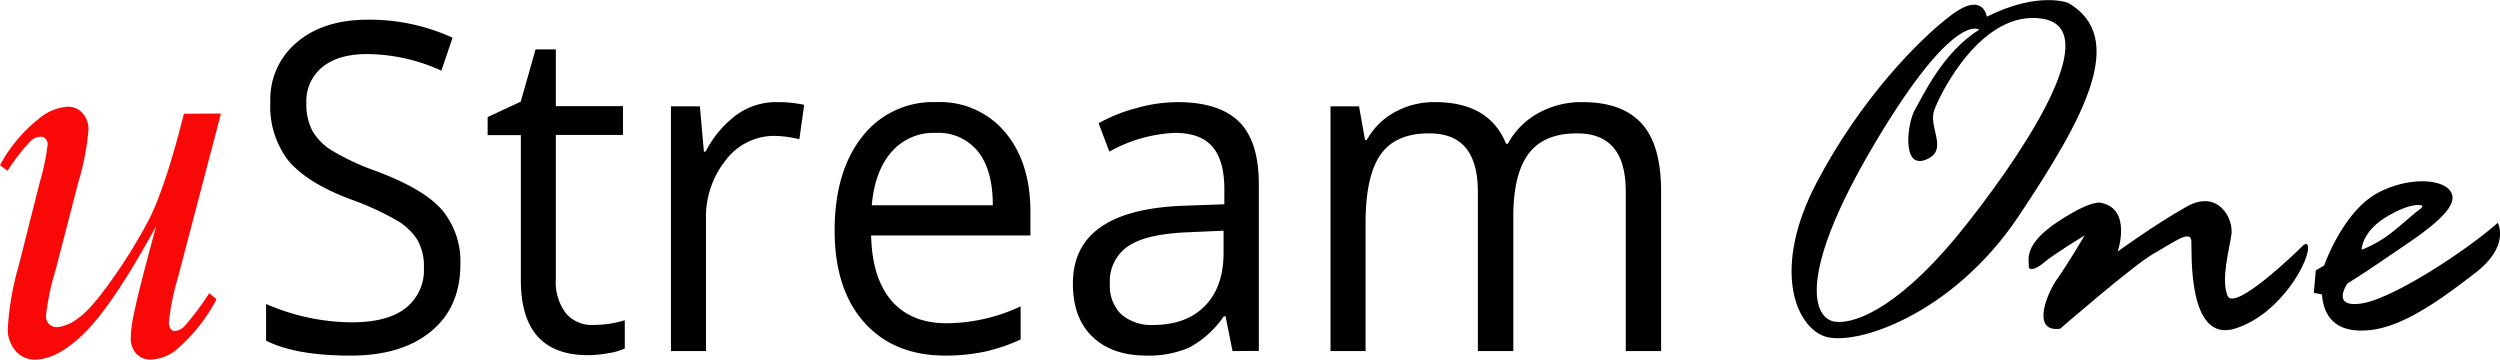 <svg xmlns="http://www.w3.org/2000/svg" viewBox="0 0 416.14 59.86"><defs><style>.cls-1{fill:#f90808;}</style></defs><g id="Layer_2" data-name="Layer 2"><g id="Layer_1-2" data-name="Layer 1"><g id="Layer_2-2" data-name="Layer 2"><g id="Layer_1-2-2" data-name="Layer 1-2"><path d="M76.63,44q0,7.17-4.92,11.19t-13.36,4q-9.15,0-14.06-2.49v-6.1a36.22,36.22,0,0,0,6.89,2.23,35.21,35.21,0,0,0,7.38.82q6,0,9-2.4a8,8,0,0,0,3-6.68,8.84,8.84,0,0,0-1.07-4.62A10.06,10.06,0,0,0,65.9,36.6a47.71,47.71,0,0,0-7.64-3.46Q51.11,30.44,48,26.73A14.74,14.74,0,0,1,45,17,12.34,12.34,0,0,1,49.47,7q4.41-3.72,11.76-3.72a33.13,33.13,0,0,1,14.1,3l-1.86,5.48A30.28,30.28,0,0,0,61.09,9c-3.16,0-5.64.72-7.42,2.16a7.24,7.24,0,0,0-2.67,6,9.54,9.54,0,0,0,1,4.63,9.48,9.48,0,0,0,3.32,3.31,40.77,40.77,0,0,0,7.15,3.33q8.09,3,11.13,6.54A13.35,13.35,0,0,1,76.63,44Z"></path><path d="M98.71,54.09a18.87,18.87,0,0,0,3-.24,18.12,18.12,0,0,0,2.29-.54V58a10.12,10.12,0,0,1-2.79.8,20.63,20.63,0,0,1-3.33.32q-11.17,0-11.18-12.46V22.49H81.17v-3l5.51-2.57,2.47-8.7h3.37v9.45H103.7v4.79H92.52v24a8.59,8.59,0,0,0,1.65,5.65A5.6,5.6,0,0,0,98.71,54.09Z"></path><path d="M129.26,17a20.87,20.87,0,0,1,4.6.45l-.8,5.72a18.78,18.78,0,0,0-4.22-.55,10.08,10.08,0,0,0-8,4,15.1,15.1,0,0,0-3.32,10V58.44h-5.84V17.7h4.82l.67,7.54h.28a17.66,17.66,0,0,1,5.16-6.13A11.2,11.2,0,0,1,129.26,17Z"></path><path d="M157.35,59.19q-8.55,0-13.48-5.51T138.93,38.4q0-9.84,4.59-15.65A14.88,14.88,0,0,1,155.84,17a14.12,14.12,0,0,1,11.46,5q4.22,5,4.22,13.29v3.91H145q.18,7.17,3.43,10.89t9.16,3.72A29.53,29.53,0,0,0,169.89,51v5.51a29.71,29.71,0,0,1-5.85,2A31.32,31.32,0,0,1,157.35,59.19Zm-1.58-37.07a9.26,9.26,0,0,0-7.4,3.2q-2.76,3.18-3.26,8.85h20.15c0-3.89-.82-6.88-2.46-8.94A8.43,8.43,0,0,0,155.77,22.12Z"></path><path d="M205.16,58.44,204,52.64h-.28A16.46,16.46,0,0,1,198,57.83a16.87,16.87,0,0,1-7.15,1.36q-5.73,0-9-3.13t-3.26-8.88q0-12.34,18.67-12.94L203.8,34V31.49q0-4.8-2-7.08c-1.3-1.52-3.38-2.29-6.24-2.29a24.36,24.36,0,0,0-10.9,3.12l-1.79-4.72A26.11,26.11,0,0,1,189.16,18,25.18,25.18,0,0,1,196,17q6.89,0,10.21,3.23t3.33,10.38v27.8ZM192,54.09c3.63,0,6.49-1.06,8.56-3.16s3.11-5.06,3.11-8.85V38.4l-5.84.26q-7,.27-10,2.29a7,7,0,0,0-3.08,6.3,6.55,6.55,0,0,0,1.92,5.1A7.69,7.69,0,0,0,192,54.09Z"></path><path d="M270.62,58.44V31.94c0-3.25-.65-5.69-2-7.31s-3.35-2.43-6.11-2.43q-5.46,0-8,3.3t-2.61,10.19V58.44H246V31.94q0-4.87-2-7.31t-6.15-2.43c-3.66,0-6.34,1.15-8,3.47s-2.54,6.12-2.54,11.4V58.44h-5.84V17.7h4.75l1,5.61h.29a11.73,11.73,0,0,1,4.65-4.64A13.46,13.46,0,0,1,238.88,17q9,0,11.81,6.92H251a12.62,12.62,0,0,1,5-5.06A14.74,14.74,0,0,1,263.46,17q6.53,0,9.79,3.55T276.5,31.9V58.44Z"></path><path class="cls-1" d="M36.78,18.9l-7.08,27a43.77,43.77,0,0,0-1.58,7.61,2.2,2.2,0,0,0,.26,1.2.84.84,0,0,0,.71.38,2.5,2.5,0,0,0,1.53-.7,44,44,0,0,0,4.21-5.59l1.22,1a28.48,28.48,0,0,1-6.59,8.33,7.12,7.12,0,0,1-4.31,1.72,3.15,3.15,0,0,1-2.48-1,3.71,3.71,0,0,1-.9-2.58,20.63,20.63,0,0,1,.53-4.07q.64-3.35,3.7-14.57Q19.09,50.26,14.42,55.06t-8.64,4.8A4.13,4.13,0,0,1,2.6,58.41a5.32,5.32,0,0,1-1.3-3.67A46.68,46.68,0,0,1,3.09,44.31l3.54-14a37.11,37.11,0,0,0,1.3-6.25,1.32,1.32,0,0,0-.34-.93,1,1,0,0,0-.75-.38,2.7,2.7,0,0,0-1.71.68,33.54,33.54,0,0,0-3.87,5L0,27.5a24.77,24.77,0,0,1,6.47-7.74,8.25,8.25,0,0,1,4.8-2,3.12,3.12,0,0,1,2.46,1.06,4,4,0,0,1,1,2.74,42.2,42.2,0,0,1-1.67,8.7L9.24,45a41.31,41.31,0,0,0-1.59,7.56,1.91,1.91,0,0,0,.51,1.38,1.85,1.85,0,0,0,1.36.52,6.84,6.84,0,0,0,3.5-1.5q2.16-1.49,5.76-6.63a86.61,86.61,0,0,0,5.94-9.64q2.34-4.5,5-14.32l.9-3.44Z"></path><path d="M344.26.48s-4.93-2-13.54,2.3c0,0-.56-4.3-5.91-.28s-15.15,14-22.47,28-3.62,23.65,1.3,25.46S324.93,52.56,336,36,354.18,6.25,344.26.48ZM327.61,37c-10.64,13.64-18.48,17-22.11,16.56s-6.61-7.52,6.59-29.73S329.45,4.94,329.45,4.94c-6.07,3.78-9.3,10.93-10.65,13.22s-2.28,10,1.72,8.44.39-5.31,1.45-8.27S330,1.5,340,3.12,338.3,23.39,327.61,37Z"></path><path d="M347,39.19s-2.95,5-4.58,7.26-4.42,8.91.5,8.27c0,0,12.25-10.64,15.6-12.52s6.17-4.1,6.25-2-.58,16.89,7.21,14.51,12.76-11.82,12.17-13.82c0,0-.16-.7-.94.11s-11.31,11-12.43,8.21.32-7.68.66-10.25-2.2-7.53-7.49-4.55-11.45,7.46-11.45,7.46,2.44-7.1-2.79-8.11c0,0-1.48-.64-7.28,3.22s-4.64,6.47-4.73,7.24.9.88,2.53-.52S347,39.19,347,39.19Z"></path><path d="M415.77,37.09c-5.26,4.65-17.42,12.62-22.66,13.42s-2.36-3.33-2.36-3.33,2.09-1.25,6.54-4.3,11.1-7.17,10.94-10.06-6.52-3.8-12.36-.75-9,12.12-9,12.12l-1.39.81-.33,3.75,1.36.26c.3,4.11,2.73,6.57,8.21,5.91s11.59-5.07,17.38-9.55S415.77,37.09,415.77,37.09ZM397.41,36c4.32-2.53,5.79-1.76,5.79-1.76s.19.22-.71.83-4.09,3.67-6.15,4.88a19.12,19.12,0,0,1-3.23,1.62S393.08,38.54,397.41,36Z"></path></g></g></g></g></svg>